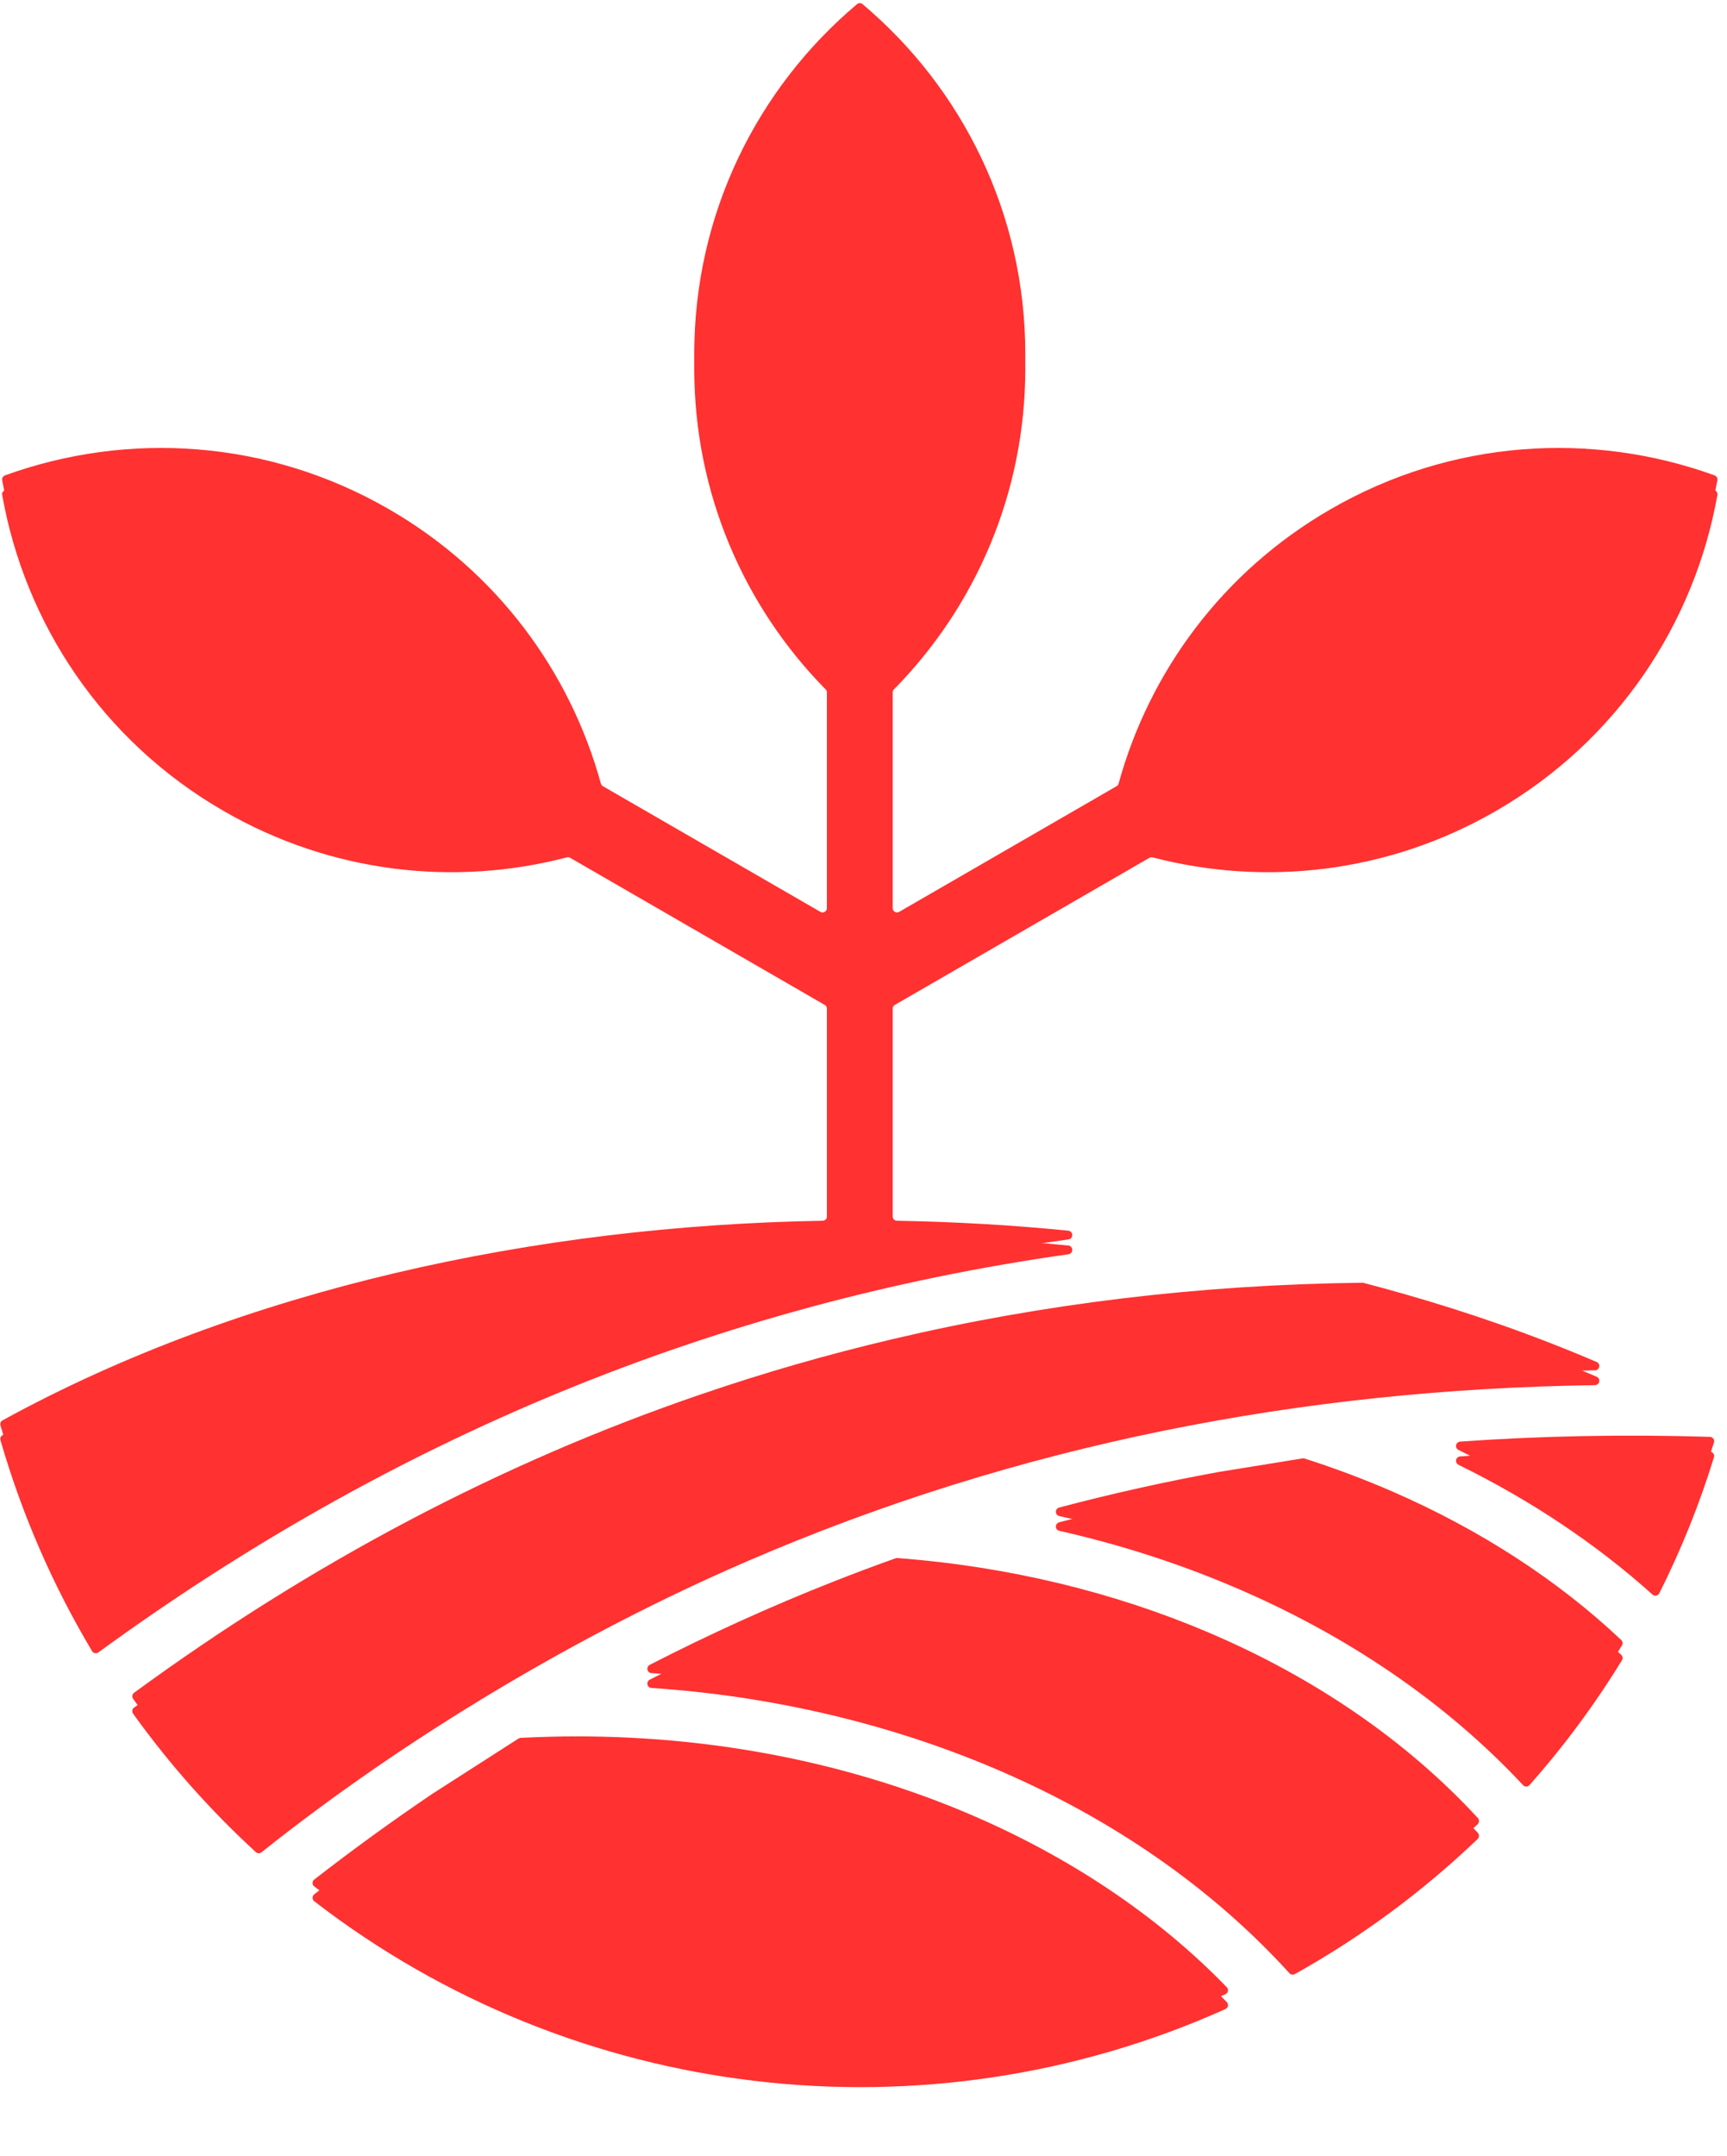 <svg version="1.2" preserveAspectRatio="xMidYMid meet" height="121" viewBox="0 0 72.75 90.75" zoomAndPan="magnify" width="97" xmlns:xlink="http://www.w3.org/1999/xlink" xmlns="http://www.w3.org/2000/svg"><defs><clipPath id="9fa9ae1d35"><path d="M 0 0.656 L 72.5 0.656 L 72.5 88 L 0 88 Z M 0 0.656"></path></clipPath><clipPath id="a88a0dc9e2"><path d="M 0 0.031 L 72.5 0.031 L 72.5 88 L 0 88 Z M 0 0.031"></path></clipPath></defs><g id="cb02c5a95c"><g clip-path="url(#9fa9ae1d35)" clip-rule="nonzero"><path d="M 36.336 0.797 C 40.527 4.328 43.191 9.613 43.191 15.52 C 43.191 20.781 41.078 25.551 37.656 29.023 C 37.621 29.059 37.602 29.102 37.602 29.152 L 37.602 38.852 C 37.602 38.918 37.637 38.977 37.695 39.012 C 37.754 39.043 37.82 39.043 37.879 39.012 L 47.035 33.723 C 47.082 33.699 47.109 33.66 47.121 33.613 C 48.418 28.91 51.492 24.695 56.051 22.062 C 61.164 19.109 67.074 18.773 72.227 20.637 C 72.312 20.668 72.359 20.754 72.344 20.844 C 71.383 26.234 68.137 31.184 63.023 34.137 C 58.465 36.77 53.277 37.324 48.555 36.094 C 48.508 36.082 48.461 36.09 48.418 36.113 L 37.695 42.305 C 37.637 42.34 37.602 42.395 37.602 42.465 L 37.602 51.832 C 37.602 51.934 37.684 52.016 37.785 52.016 C 40.199 52.059 42.609 52.195 45.004 52.434 C 45.098 52.441 45.168 52.52 45.168 52.613 C 45.172 52.707 45.105 52.785 45.012 52.801 C 30.082 54.914 16.48 60.574 4.145 69.562 C 4.102 69.594 4.055 69.605 4 69.594 C 3.949 69.586 3.906 69.555 3.879 69.508 C 2.219 66.73 0.918 63.742 0.02 60.629 C -0.004 60.547 0.031 60.457 0.109 60.418 C 10.203 54.883 22.59 52.223 34.652 52.016 C 34.754 52.016 34.836 51.934 34.836 51.832 L 34.836 42.465 C 34.836 42.395 34.801 42.34 34.742 42.305 L 24.02 36.113 C 23.977 36.09 23.93 36.082 23.879 36.094 C 19.16 37.324 13.973 36.77 9.414 34.137 C 4.297 31.184 1.051 26.234 0.094 20.844 C 0.074 20.754 0.125 20.668 0.211 20.637 C 5.363 18.773 11.27 19.109 16.387 22.062 C 20.945 24.695 24.02 28.91 25.312 33.613 C 25.328 33.66 25.355 33.699 25.398 33.723 L 34.559 39.012 C 34.617 39.043 34.684 39.043 34.742 39.012 C 34.801 38.977 34.836 38.918 34.836 38.852 L 34.836 29.152 C 34.836 29.102 34.816 29.059 34.781 29.023 C 31.359 25.551 29.246 20.781 29.246 15.52 C 29.246 9.613 31.91 4.328 36.102 0.797 C 36.168 0.738 36.27 0.738 36.336 0.797 Z M 61.438 61.664 C 64.496 63.164 67.25 65.008 69.609 67.125 C 69.656 67.168 69.711 67.184 69.77 67.172 C 69.828 67.16 69.871 67.125 69.898 67.074 C 70.82 65.238 71.59 63.332 72.199 61.352 C 72.219 61.293 72.211 61.238 72.176 61.191 C 72.141 61.141 72.09 61.113 72.031 61.113 C 68.449 61 64.941 61.07 61.508 61.312 C 61.422 61.32 61.355 61.379 61.34 61.461 C 61.324 61.543 61.363 61.625 61.438 61.664 Z M 51.93 66.789 C 56.766 68.836 60.945 71.703 64.16 75.152 C 64.195 75.191 64.242 75.211 64.297 75.211 C 64.348 75.211 64.395 75.188 64.43 75.148 C 65.883 73.512 67.18 71.758 68.324 69.895 C 68.371 69.816 68.359 69.723 68.293 69.664 C 65.637 67.16 62.383 65.043 58.699 63.434 C 57.496 62.906 56.246 62.438 54.957 62.023 C 54.93 62.016 54.902 62.012 54.871 62.02 L 51.328 62.594 C 51.324 62.594 51.324 62.594 51.324 62.594 C 49.066 63.004 46.824 63.504 44.617 64.086 C 44.535 64.109 44.48 64.184 44.48 64.27 C 44.48 64.355 44.539 64.426 44.625 64.445 C 47.184 65.023 49.629 65.812 51.93 66.789 Z M 27.441 71.059 C 37.605 71.734 47.691 75.777 54.32 83.07 C 54.379 83.133 54.469 83.148 54.547 83.105 C 57.344 81.543 59.93 79.633 62.246 77.418 C 62.316 77.352 62.32 77.234 62.254 77.16 C 59.281 73.934 55.387 71.246 50.859 69.328 C 46.922 67.656 42.504 66.57 37.797 66.215 C 37.773 66.211 37.75 66.215 37.723 66.223 C 36.844 66.539 35.973 66.863 35.109 67.207 C 32.473 68.246 29.891 69.414 27.371 70.711 C 27.297 70.75 27.258 70.828 27.273 70.91 C 27.289 70.996 27.359 71.055 27.441 71.059 Z M 40.711 76.941 C 45.023 78.758 48.762 81.273 51.676 84.281 C 51.719 84.324 51.738 84.383 51.727 84.445 C 51.715 84.504 51.676 84.551 51.621 84.578 C 39.031 90.227 24.23 88.516 13.238 80.039 C 13.191 80.004 13.168 79.953 13.168 79.895 C 13.168 79.836 13.191 79.785 13.238 79.746 C 14.887 78.469 16.559 77.258 18.277 76.098 C 18.277 76.098 18.281 76.094 18.281 76.094 L 21.84 73.812 C 21.867 73.797 21.898 73.785 21.93 73.785 C 22.715 73.742 23.504 73.723 24.305 73.723 C 30.262 73.723 35.848 74.887 40.711 76.941 Z M 29.492 59.336 C 21.094 62.211 13.148 66.402 5.648 71.887 C 5.566 71.945 5.551 72.062 5.609 72.145 C 7.129 74.258 8.859 76.211 10.777 77.969 C 10.844 78.031 10.945 78.035 11.016 77.977 C 17.105 73.125 24.43 68.766 31.484 65.723 C 42.863 60.809 54.828 58.488 67.188 58.312 C 67.277 58.312 67.348 58.25 67.367 58.164 C 67.383 58.078 67.34 57.992 67.258 57.957 C 64.629 56.832 61.895 55.879 59.09 55.078 C 58.539 54.922 57.988 54.773 57.43 54.629 C 57.414 54.625 57.398 54.621 57.383 54.621 C 50.543 54.707 43.949 55.5 37.602 56.996 C 34.859 57.645 32.156 58.422 29.492 59.336 Z M 29.492 59.336" style="stroke:none;fill-rule:evenodd;fill:#ff3131;fill-opacity:1;"></path></g><g clip-path="url(#a88a0dc9e2)" clip-rule="nonzero"><path d="M 36.336 0.176 C 40.527 3.703 43.191 8.988 43.191 14.895 C 43.191 20.156 41.078 24.926 37.656 28.398 C 37.621 28.434 37.602 28.477 37.602 28.527 L 37.602 38.227 C 37.602 38.293 37.637 38.352 37.695 38.387 C 37.754 38.422 37.82 38.422 37.879 38.387 L 47.035 33.098 C 47.082 33.074 47.109 33.035 47.121 32.988 C 48.418 28.285 51.492 24.07 56.051 21.438 C 61.164 18.484 67.074 18.148 72.227 20.012 C 72.312 20.043 72.359 20.129 72.344 20.219 C 71.383 25.613 68.137 30.562 63.023 33.516 C 58.465 36.145 53.277 36.699 48.555 35.473 C 48.508 35.457 48.461 35.465 48.418 35.488 L 37.695 41.68 C 37.637 41.715 37.602 41.773 37.602 41.84 L 37.602 51.207 C 37.602 51.309 37.684 51.391 37.785 51.391 C 40.199 51.434 42.609 51.57 45.004 51.809 C 45.098 51.82 45.168 51.895 45.168 51.988 C 45.172 52.082 45.105 52.164 45.012 52.176 C 30.082 54.289 16.48 59.949 4.145 68.941 C 4.102 68.973 4.055 68.984 4 68.973 C 3.949 68.961 3.906 68.934 3.879 68.887 C 2.219 66.109 0.918 63.117 0.02 60.004 C -0.004 59.922 0.031 59.836 0.109 59.793 C 10.203 54.258 22.59 51.598 34.652 51.391 C 34.754 51.391 34.836 51.309 34.836 51.207 L 34.836 41.84 C 34.836 41.773 34.801 41.715 34.742 41.68 L 24.02 35.488 C 23.977 35.465 23.93 35.457 23.879 35.473 C 19.16 36.699 13.973 36.145 9.414 33.516 C 4.297 30.562 1.051 25.613 0.094 20.219 C 0.074 20.129 0.125 20.043 0.211 20.012 C 5.363 18.148 11.27 18.484 16.387 21.438 C 20.945 24.07 24.02 28.285 25.312 32.988 C 25.328 33.035 25.355 33.074 25.398 33.098 L 34.559 38.387 C 34.617 38.422 34.684 38.422 34.742 38.387 C 34.801 38.352 34.836 38.293 34.836 38.227 L 34.836 28.527 C 34.836 28.477 34.816 28.434 34.781 28.398 C 31.359 24.926 29.246 20.156 29.246 14.895 C 29.246 8.988 31.91 3.703 36.102 0.176 C 36.168 0.117 36.27 0.117 36.336 0.176 Z M 61.438 61.039 C 64.496 62.543 67.25 64.387 69.609 66.504 C 69.656 66.543 69.711 66.559 69.77 66.547 C 69.828 66.535 69.871 66.5 69.898 66.449 C 70.82 64.613 71.59 62.707 72.199 60.727 C 72.219 60.672 72.211 60.613 72.176 60.566 C 72.141 60.516 72.09 60.492 72.031 60.488 C 68.449 60.379 64.941 60.445 61.508 60.688 C 61.422 60.695 61.355 60.754 61.34 60.84 C 61.324 60.922 61.363 61 61.438 61.039 Z M 51.93 66.164 C 56.766 68.215 60.945 71.082 64.16 74.527 C 64.195 74.566 64.242 74.586 64.297 74.586 C 64.348 74.586 64.395 74.566 64.43 74.523 C 65.883 72.887 67.18 71.133 68.324 69.27 C 68.371 69.195 68.359 69.102 68.293 69.039 C 65.637 66.535 62.383 64.418 58.699 62.809 C 57.496 62.285 56.246 61.812 54.957 61.402 C 54.93 61.391 54.902 61.391 54.871 61.395 L 51.328 61.969 C 51.324 61.969 51.324 61.969 51.324 61.969 C 49.066 62.383 46.824 62.879 44.617 63.465 C 44.535 63.484 44.48 63.559 44.48 63.645 C 44.48 63.73 44.539 63.805 44.625 63.824 C 47.184 64.398 49.629 65.191 51.93 66.164 Z M 27.441 70.434 C 37.605 71.109 47.691 75.156 54.32 82.445 C 54.379 82.512 54.469 82.527 54.547 82.484 C 57.344 80.922 59.93 79.008 62.246 76.797 C 62.316 76.727 62.32 76.609 62.254 76.535 C 59.281 73.309 55.387 70.621 50.859 68.703 C 46.922 67.035 42.504 65.945 37.797 65.59 C 37.773 65.59 37.75 65.59 37.723 65.602 C 36.844 65.914 35.973 66.242 35.109 66.582 C 32.473 67.621 29.891 68.793 27.371 70.086 C 27.297 70.125 27.258 70.207 27.273 70.289 C 27.289 70.371 27.359 70.43 27.441 70.434 Z M 40.711 76.316 C 45.023 78.137 48.762 80.648 51.676 83.656 C 51.719 83.699 51.738 83.758 51.727 83.82 C 51.715 83.879 51.676 83.93 51.621 83.953 C 39.031 89.605 24.23 87.891 13.238 79.414 C 13.191 79.379 13.168 79.328 13.168 79.27 C 13.168 79.211 13.191 79.16 13.238 79.125 C 14.887 77.844 16.559 76.633 18.277 75.473 C 18.277 75.473 18.281 75.473 18.281 75.473 L 21.84 73.191 C 21.867 73.172 21.898 73.164 21.93 73.16 C 22.715 73.121 23.504 73.098 24.305 73.098 C 30.262 73.098 35.848 74.266 40.711 76.316 Z M 29.492 58.711 C 21.094 61.586 13.148 65.777 5.648 71.262 C 5.566 71.324 5.551 71.438 5.609 71.52 C 7.129 73.633 8.859 75.586 10.777 77.348 C 10.844 77.406 10.945 77.41 11.016 77.355 C 17.105 72.504 24.43 68.141 31.484 65.098 C 42.863 60.188 54.828 57.863 67.188 57.688 C 67.277 57.688 67.348 57.625 67.367 57.539 C 67.383 57.453 67.34 57.371 67.258 57.336 C 64.629 56.211 61.895 55.254 59.09 54.457 C 58.539 54.301 57.988 54.148 57.43 54.004 C 57.414 54 57.398 54 57.383 54 C 50.543 54.082 43.949 54.879 37.602 56.375 C 34.859 57.02 32.156 57.797 29.492 58.711 Z M 29.492 58.711" style="stroke:none;fill-rule:evenodd;fill:#ff3131;fill-opacity:1;"></path></g></g></svg>
